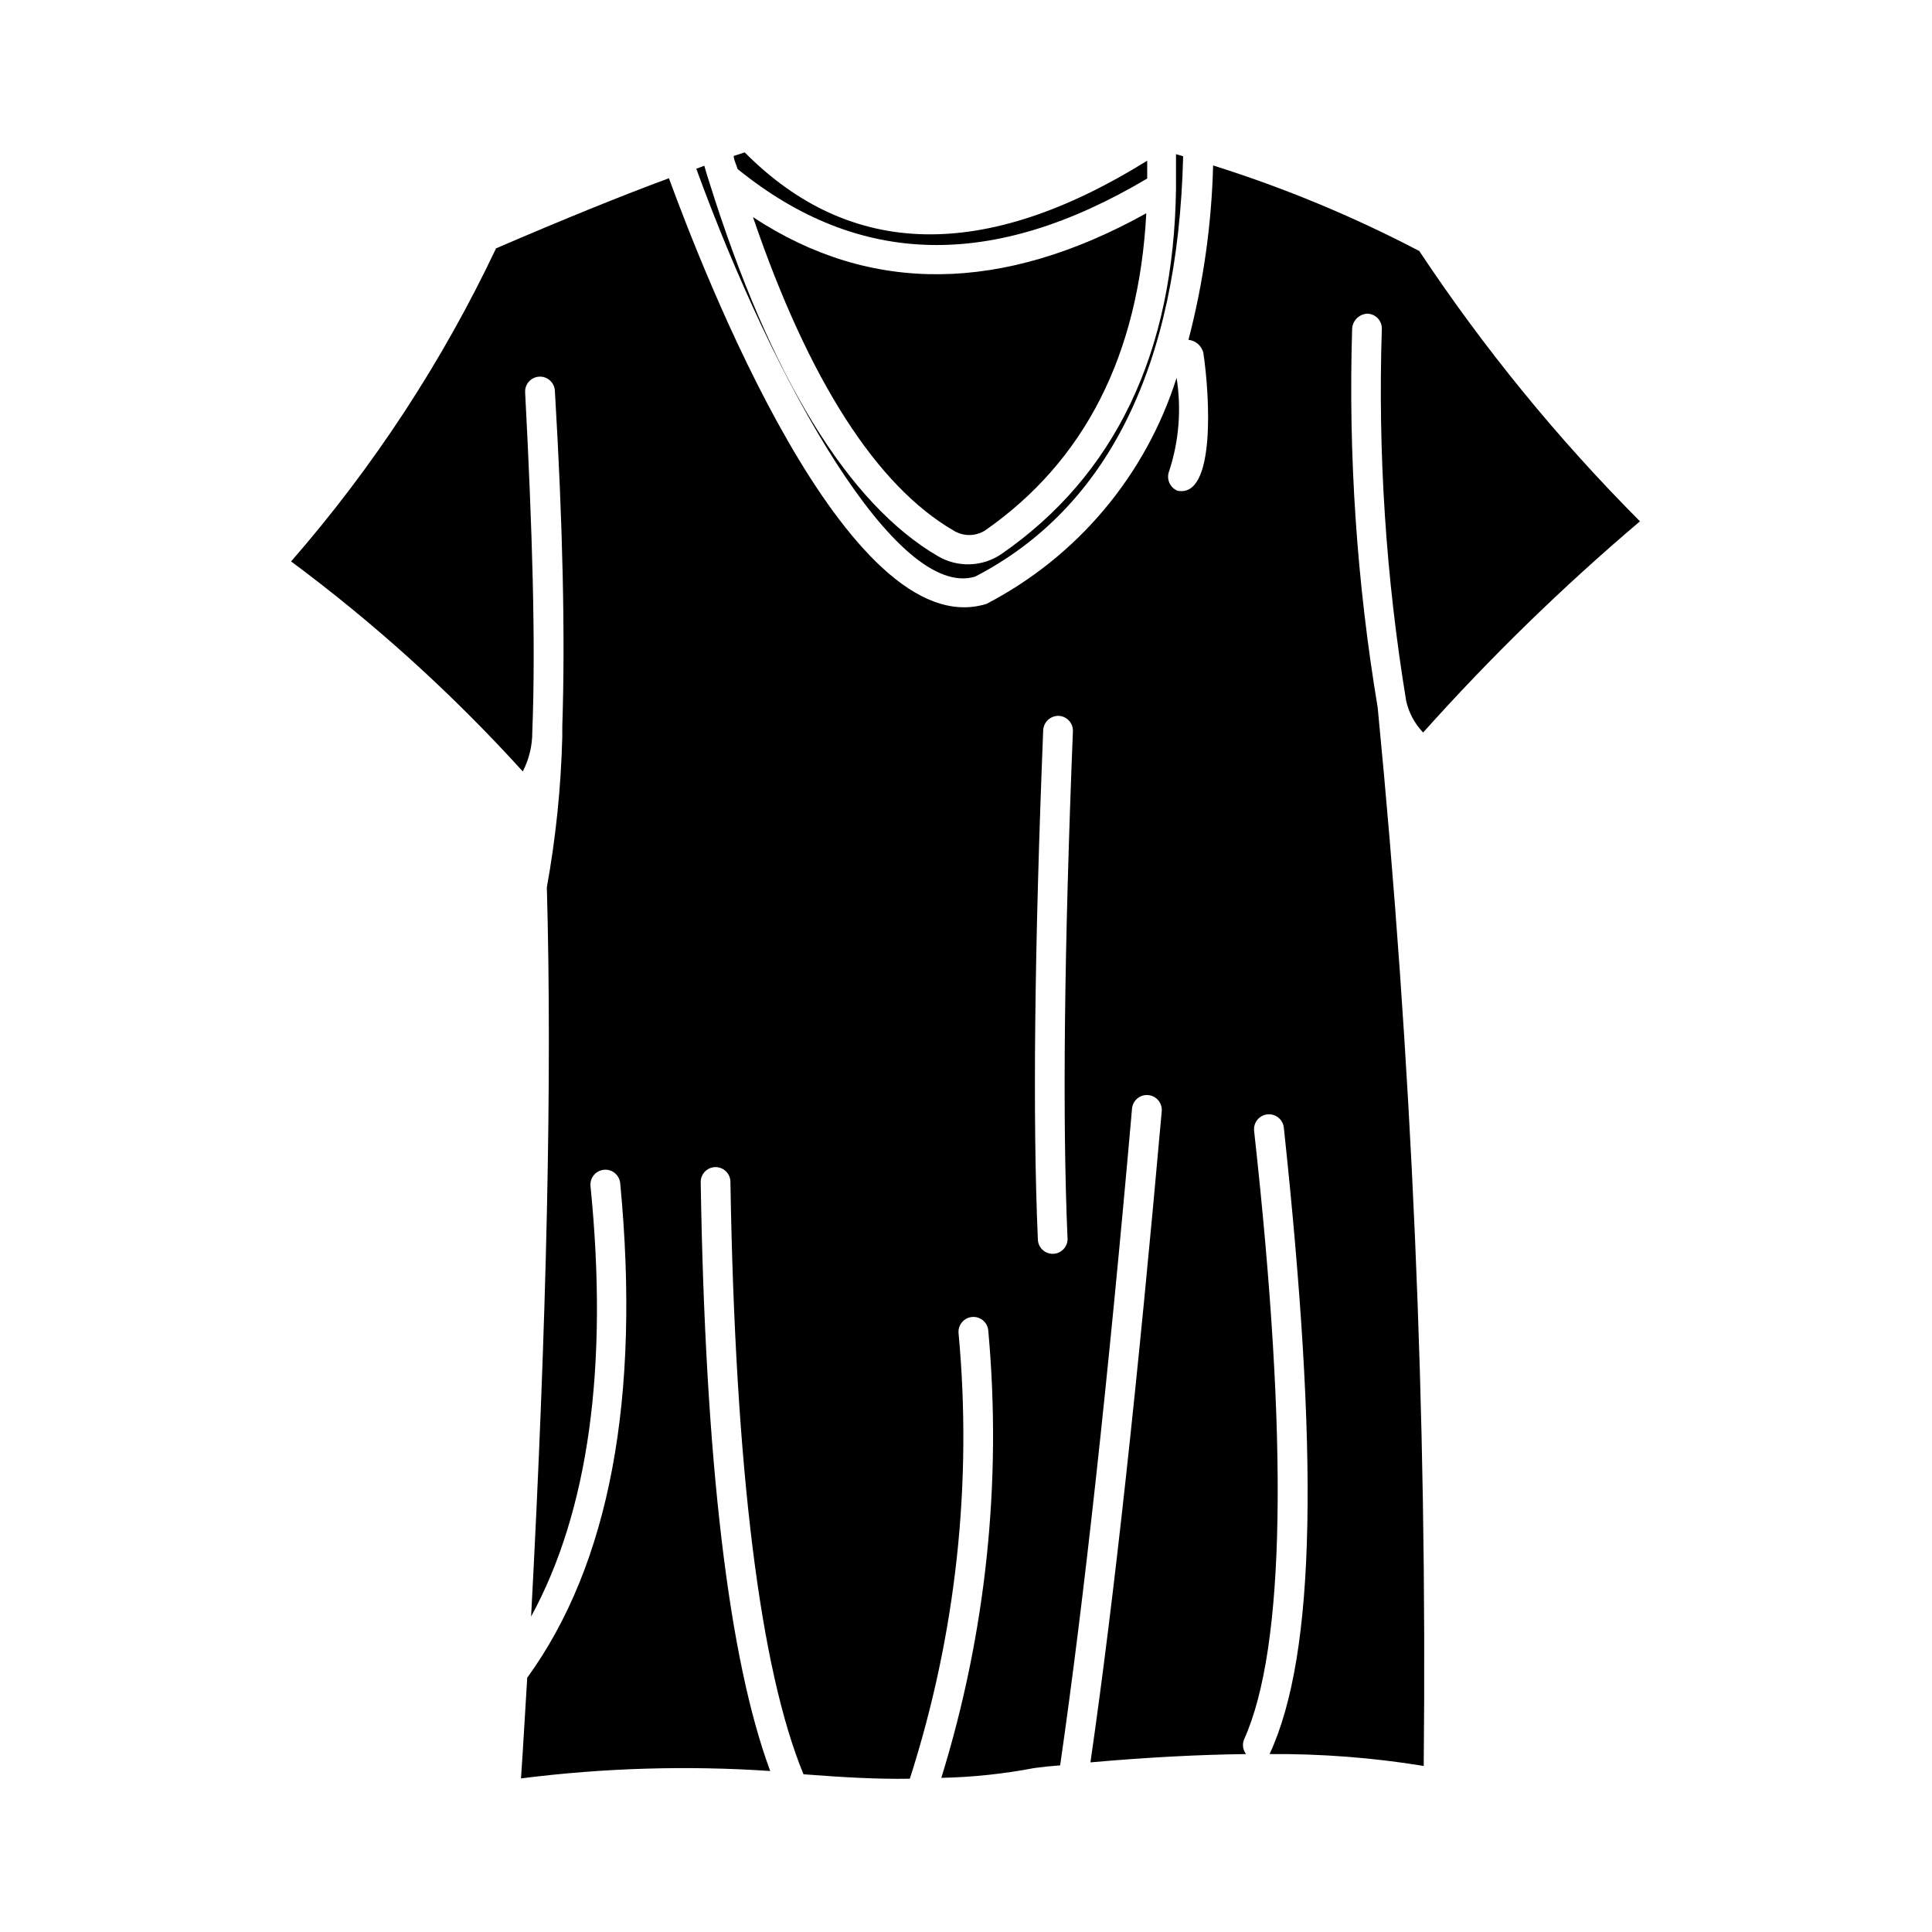 <?xml version="1.0" encoding="UTF-8"?>
<!-- Uploaded to: SVG Repo, www.svgrepo.com, Generator: SVG Repo Mixer Tools -->
<svg fill="#000000" width="800px" height="800px" version="1.1" viewBox="144 144 512 512" xmlns="http://www.w3.org/2000/svg">
 <g>
  <path d="m520.12 210.52c-17.504-9.16-35.785-16.75-54.633-22.672-0.398 15.602-2.59 31.105-6.531 46.207 1.887 0.203 3.453 1.551 3.934 3.387 1.73 11.492 3.305 38.652-6.848 36.605-2.031-0.836-3.016-3.152-2.203-5.195 2.609-7.969 3.285-16.441 1.969-24.719-8.191 25.855-26.312 47.402-50.383 59.906-36.918 11.414-75.414-89.031-84.152-112.8-12.387 4.566-27.656 10.758-45.816 18.578l0.004-0.004c-14.215 30.02-32.492 57.938-54.32 82.973 22.238 16.5 42.805 35.141 61.402 55.656 1.672-3.238 2.535-6.828 2.519-10.469 0.945-23.617 0-53.609-1.891-89.977v-0.004c-0.129-2.172 1.527-4.039 3.703-4.172 2.172-0.129 4.039 1.527 4.172 3.699 2.125 35.582 2.754 65.336 1.969 88.953v0.555 2.203c-0.34 13.391-1.707 26.73-4.094 39.91 1.418 50.223 0 115.09-4.172 193.26 15.191-27.867 20.547-66.125 15.742-114.07v0.004c-0.219-2.176 1.367-4.113 3.543-4.332 2.172-0.215 4.113 1.371 4.328 3.543 5.434 56.914-2.832 101-24.641 131.07-0.551 8.738-1.023 17.633-1.652 26.688v-0.004c21.902-2.785 44.02-3.445 66.047-1.965-11.02-29.676-17.238-82.105-18.422-156.1l0.004-0.004c0-2.172 1.762-3.934 3.934-3.934 2.176 0 3.938 1.762 3.938 3.934 1.258 76.281 7.871 129.1 19.363 156.97 10.234 0.789 19.68 1.34 28.184 1.18v0.004c12.223-38.09 16.613-78.254 12.91-118.08-0.195-2.176 1.406-4.094 3.582-4.289 2.172-0.195 4.094 1.406 4.289 3.582 3.652 39.949-0.574 80.227-12.438 118.55 8.27-0.172 16.512-1.043 24.641-2.598 2.309-0.316 4.594-0.551 6.848-0.707 6.297-43.531 12.754-102.34 19.051-174.05 0.094-1.043 0.598-2.008 1.402-2.68s1.844-0.996 2.887-0.902c2.176 0.195 3.777 2.117 3.582 4.289-6.297 70.848-12.594 129.1-18.895 172.55 15.035-1.34 28.734-2.047 41.25-2.203-0.902-1.141-1.082-2.695-0.473-4.016 10.863-24.246 11.73-78.719 2.598-161.14-0.238-2.172 1.332-4.129 3.504-4.367 2.176-0.238 4.129 1.328 4.371 3.504 9.211 86.121 8.66 139.26-3.777 166.02h-0.004c13.684-0.105 27.352 0.945 40.855 3.148 0.961-93.645-3.109-187.27-12.199-280.48-5.539-33.18-7.805-66.824-6.769-100.45 0.148-2.109 1.828-3.785 3.934-3.938 1.047 0 2.047 0.414 2.785 1.152 0.738 0.738 1.152 1.738 1.152 2.785-1.082 33.035 1.082 66.098 6.453 98.715 0.711 3.137 2.262 6.019 4.488 8.344 17.848-19.957 37.047-38.656 57.465-55.969-21.812-21.891-41.402-45.887-58.488-71.637zm-93.203 261.82c0 2.172-1.762 3.934-3.938 3.934-2.172 0-3.938-1.762-3.938-3.934-1.418-32.355-0.867-77.695 1.418-134.85 0.129-2.156 1.938-3.824 4.094-3.781 1.043 0.043 2.031 0.496 2.738 1.266 0.711 0.766 1.082 1.785 1.039 2.828-2.281 57.23-2.832 102.41-1.414 134.54z"/>
  <path d="m402.44 296.8c34.953-18.105 53.766-55.656 55.105-111.39l-1.891-0.551v8.422 0.629c-0.551 43.531-16.137 76.121-46.367 96.984h0.004c-2.469 1.652-5.352 2.574-8.316 2.656-2.969 0.086-5.898-0.672-8.453-2.184-23.617-13.777-44.32-47.23-60.535-99.031-0.473-1.496-0.945-2.914-1.34-4.41l-2.125 0.789c21.02 57.625 53.293 114.38 73.918 108.09z"/>
  <path d="m396.69 284.59c2.555 1.598 5.793 1.598 8.344 0 26.453-18.418 40.777-46.602 42.746-84.074-38.102 21.176-73.051 21.57-104.23 1.023 14.801 43.375 32.828 71.242 53.137 83.051z"/>
  <path d="m448.02 191.31v-4.723c-43.059 26.766-78.719 25.977-106.66-2.203l-2.914 0.945c0 1.102 0.707 2.281 1.023 3.465 32.035 25.973 67.617 26.84 108.55 2.516z"/>
 </g>
</svg>